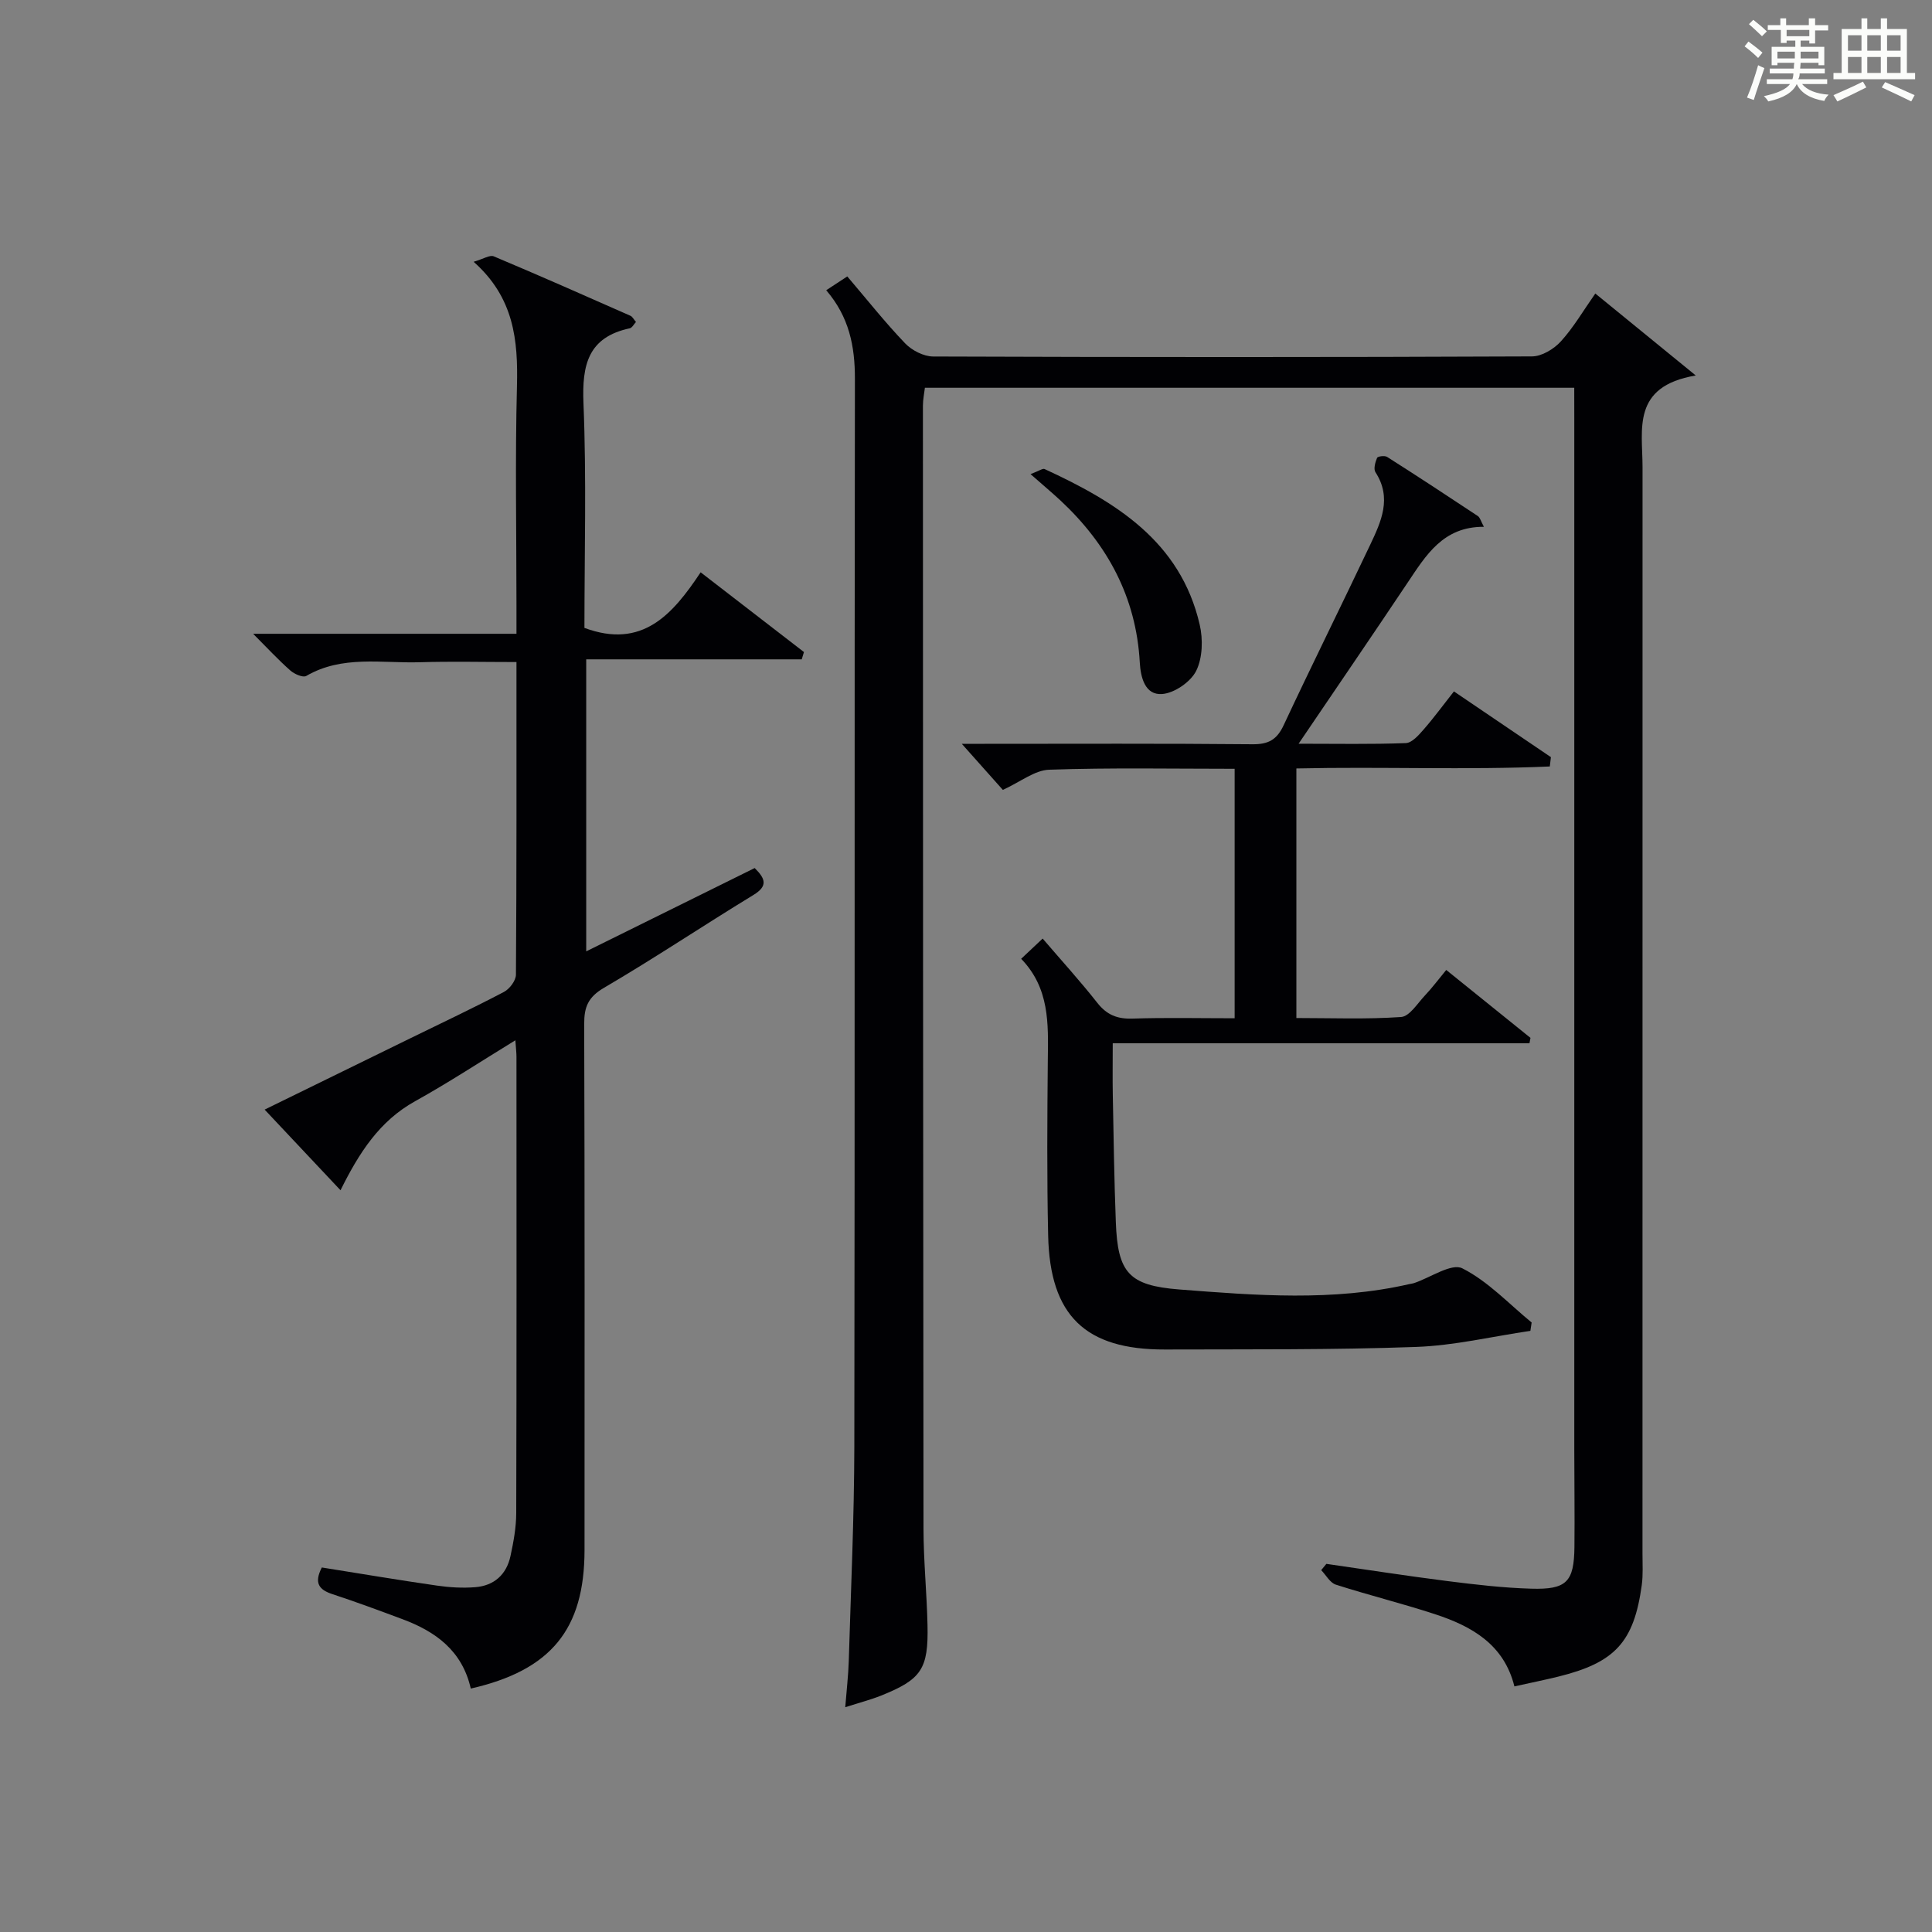 <?xml version="1.0" encoding="utf-8"?>
<svg version="1.1" id="漢_ZDIC_典" xmlns="http://www.w3.org/2000/svg" xmlns:xlink="http://www.w3.org/1999/xlink" x="0px" y="0px"
	 viewBox="0 0 400 400" style="enable-background:new 0 0 400 400;" xml:space="preserve">
<rect x="0" y="0" width="400" height="400" fill="#808080" stroke="none"/>
<style type="text/css">
	.st1{fill:#010104;}
	.st0{fill:#fbfcfa;}
</style>
<g>
	<path class="st0" d="M361.2,9.6l0.8-1c0.9,0.7,1.9,1.4,2.9,2.3L364,12C363,11,362,10.2,361.2,9.6z M361.7,20.2
		c0.9-2.1,1.6-4.3,2.3-6.7c0.4,0.2,0.8,0.4,1.3,0.6c-0.7,2.1-1.5,4.3-2.2,6.6L361.7,20.2z M362.1,5l0.9-0.9c1,0.8,2,1.6,2.8,2.4
		l-1,1C363.9,6.6,363,5.8,362.1,5z M374.6,3.8h1.2v1.4h2.7v1.1h-2.7v2.7h-1.2V8.4h-1.8v1.3h4.9v3.8h-1.2v-0.5h-3.7
		c0,0.4-0.1,0.9-0.1,1.2h5.1v1h-5.2c0,0.5-0.1,0.9-0.3,1.2h6v1h-5.2c1.1,1.3,2.9,2,5.5,2.2c-0.4,0.4-0.7,0.8-0.9,1.3
		c-2.9-0.5-4.8-1.6-5.7-3.5H372c-0.8,1.7-2.7,2.9-5.9,3.6c-0.2-0.4-0.6-0.8-0.9-1.1c2.8-0.6,4.6-1.4,5.4-2.5h-4.8v-1h5.3
		c0.1-0.3,0.2-0.7,0.2-1.2h-4.9v-1h5c0-0.4,0-0.8,0.1-1.2H368v0.5h-1.2V9.7h4.9V8.4h-1.8v0.5h-1.2V6.2H366V5.2h2.6V3.8h1.2v1.4h4.7
		V3.8z M368,12.1h3.6c0-0.4,0-0.9,0-1.4H368V12.1z M369.9,7.5h4.7V6.2h-4.7V7.5z M376.5,10.7h-3.7c0,0.5,0,1,0,1.4h3.7V10.7z"/>
	<path class="st0" d="M385.3,3.8h1.3V6h2.8V3.8h1.3V6h4.1v9.1h1.7v1.3h-16.9v-1.3h1.7V6h4.1V3.8z M385.7,16.9l0.7,1.2
		c-1.8,0.9-3.8,1.9-6,2.9c-0.2-0.4-0.5-0.8-0.8-1.3C381.9,18.7,383.9,17.8,385.7,16.9z M382.6,10.5h2.8V7.3h-2.8V10.5z M382.6,15.1
		h2.8v-3.3h-2.8V15.1z M386.6,10.5h2.8V7.3h-2.8V10.5z M386.6,15.1h2.8v-3.3h-2.8V15.1z M390.3,17c2.1,0.9,4.1,1.8,6.1,2.7l-0.7,1.3
		c-2.2-1.1-4.2-2-6.1-2.9L390.3,17z M393.5,7.3h-2.8v3.2h2.8V7.3z M390.7,15.1h2.8v-3.3h-2.8V15.1z"/>
	
	<path class="st1" d="M325.93,80.28c-45.09,0-89.55,0-134.44,0c-0.14,1.2-0.41,2.46-0.41,3.71c0.01,77.5,0.03,154.99,0.12,232.49
		c0.01,6.65,0.68,13.29,0.83,19.94c0.21,9.14-1.25,11.28-9.62,14.64c-2.13,0.85-4.38,1.43-7.41,2.4c0.28-3.59,0.64-6.6,0.73-9.62
		c0.44-14.81,1.12-29.62,1.15-44.43c0.12-73.66,0.01-147.33,0.12-220.99c0.01-6.73-1.19-12.8-5.94-18.33
		c1.54-1.01,2.85-1.87,4.36-2.86c4.12,4.83,7.84,9.54,11.97,13.85c1.4,1.46,3.84,2.72,5.81,2.73c41.33,0.15,82.66,0.16,123.99-0.02
		c2.03-0.01,4.54-1.53,5.98-3.12c2.65-2.92,4.67-6.41,7.12-9.9c6.6,5.38,12.94,10.56,20.8,16.97
		c-13.34,2.25-11.02,11.14-11.02,18.96c0,75,0,150-0.01,224.99c0,2.17,0.14,4.36-0.15,6.49c-1.62,11.79-5.53,16.04-17.26,18.94
		c-2.9,0.71-5.82,1.3-9.11,2.03c-2.15-8.7-8.85-12.47-16.47-14.96c-6.78-2.22-13.72-3.93-20.51-6.11c-1.2-0.39-2.02-1.97-3.02-3
		c0.36-0.43,0.71-0.87,1.07-1.3c8.34,1.2,16.67,2.5,25.03,3.56c5.77,0.73,11.57,1.41,17.37,1.58c7.36,0.22,8.88-1.42,8.96-8.63
		c0.07-6.67-0.03-13.33-0.03-20c0-71.16,0-142.33,0-213.49C325.93,84.82,325.93,82.84,325.93,80.28z"/>
	<path class="st1" d="M97.47,349.6c-1.78-7.85-7.29-11.81-14.13-14.36c-4.82-1.8-9.64-3.59-14.52-5.19c-2.77-0.91-3.85-2.29-2.19-5.52
		c7.86,1.25,15.83,2.6,23.83,3.75c2.61,0.38,5.32,0.54,7.94,0.33c3.9-0.31,6.47-2.62,7.29-6.45c0.63-2.91,1.18-5.91,1.19-8.87
		c0.09-31.5,0.06-63,0.05-94.49c0-0.8-0.1-1.6-0.23-3.42c-7.25,4.44-13.85,8.78-20.73,12.6c-7.41,4.1-11.63,10.7-15.47,18.45
		c-5.23-5.56-10.2-10.84-15.71-16.7c10.46-5.12,20.38-9.98,30.3-14.83c6.43-3.15,12.91-6.2,19.24-9.53
		c1.17-0.61,2.48-2.34,2.49-3.57c0.15-21.31,0.11-42.63,0.11-64.73c-6.85,0-13.45-0.16-20.03,0.04c-7.89,0.24-16.04-1.5-23.5,2.84
		c-0.67,0.39-2.46-0.39-3.29-1.13c-2.48-2.19-4.74-4.63-7.7-7.6c18.35,0,36.03,0,54.52,0c0-2.28,0-4.03,0-5.78
		c0-15.17-0.29-30.34,0.1-45.49c0.24-9.49-0.58-18.31-8.97-25.75c2.04-0.59,3.36-1.47,4.16-1.13c9.49,3.99,18.9,8.15,28.31,12.31
		c0.41,0.18,0.66,0.72,1.14,1.28c-0.43,0.46-0.79,1.2-1.28,1.31c-8.63,1.85-9.91,7.55-9.59,15.49C121.44,99.06,121,114.71,121,130
		c11.99,4.45,18.26-2.78,24.06-11.51c7.43,5.73,14.41,11.12,21.39,16.51c-0.15,0.5-0.31,1-0.46,1.51c-14.76,0-29.51,0-44.62,0
		c0,20.55,0,40.24,0,60.46c11.83-5.85,23.37-11.56,34.88-17.25c2.3,2.26,2.71,3.76-0.27,5.58c-10.37,6.32-20.47,13.09-30.94,19.22
		c-3.27,1.92-4.1,3.95-4.09,7.47c0.12,36.33,0.08,72.66,0.07,108.99C120.99,337.28,114.14,345.8,97.47,349.6z"/>
	<path class="st1" d="M211.42,198.51c1.57-1.47,2.77-2.6,4.45-4.19c3.9,4.55,7.77,8.8,11.32,13.31c1.96,2.49,4.13,3.36,7.25,3.26
		c6.95-0.23,13.92-0.07,21.18-0.07c0-17.4,0-34.3,0-51.65c-12.86,0-25.64-0.25-38.39,0.19c-3.02,0.1-5.97,2.53-9.6,4.18
		c-2.43-2.72-5.18-5.82-8.5-9.54c1.71,0,3.21,0,4.7,0c18.5,0,37-0.09,55.49,0.09c3.31,0.03,5.05-0.95,6.45-3.95
		c5.85-12.5,12-24.87,17.91-37.34c2.27-4.8,4.56-9.69,1.09-15.04c-0.43-0.67-0.04-2.07,0.34-2.97c0.14-0.32,1.59-0.51,2.08-0.19
		c6.31,4.01,12.56,8.11,18.78,12.24c0.47,0.31,0.63,1.09,1.26,2.23c-8.45-0.06-12,5.89-15.83,11.61
		c-7.27,10.87-14.65,21.66-22.54,33.3c8.03,0,15.12,0.14,22.2-0.13c1.28-0.05,2.68-1.66,3.7-2.83c2.07-2.36,3.93-4.92,6.26-7.87
		c6.79,4.6,13.43,9.11,20.08,13.61c-0.08,0.64-0.16,1.29-0.23,1.93c-17.35,0.76-34.76,0.01-52.47,0.41c0,17.1,0,34.01,0,51.67
		c7.18,0,14.46,0.29,21.68-0.21c1.75-0.12,3.39-2.82,4.94-4.46c1.48-1.56,2.77-3.3,4.41-5.28c5.89,4.75,11.66,9.41,17.44,14.06
		c-0.07,0.37-0.14,0.75-0.21,1.12c-28.48,0-56.97,0-86.28,0c0,4.08-0.05,7.33,0.01,10.59c0.17,8.81,0.29,17.63,0.63,26.44
		c0.39,10.45,2.66,13.12,13.12,13.94c15.9,1.24,31.85,2.5,47.65-1.11c0.32-0.07,0.66-0.1,0.98-0.21c3.4-1.14,7.75-4.19,10-3.05
		c5.31,2.68,9.63,7.35,14.34,11.21c-0.09,0.58-0.17,1.15-0.26,1.73c-7.9,1.16-15.77,3.05-23.7,3.33
		c-17.31,0.62-34.65,0.47-51.97,0.53c-16.46,0.05-23.8-7-24.17-23.57c-0.27-12.16-0.19-24.33-0.07-36.49
		C217.04,211.93,217.31,204.59,211.42,198.51z"/>
	<path class="st1" d="M213.36,98.16c1.81-0.68,2.53-1.23,2.91-1.05c14.67,6.77,28.1,14.93,32.11,32.19c0.71,3.04,0.61,6.91-0.72,9.59
		c-1.14,2.29-4.51,4.61-7.05,4.8c-3.55,0.27-4.46-3.45-4.63-6.55c-0.75-13.51-6.7-24.45-16.43-33.53
		C217.77,101.96,215.9,100.4,213.36,98.16z"/>
</g>
</svg>
